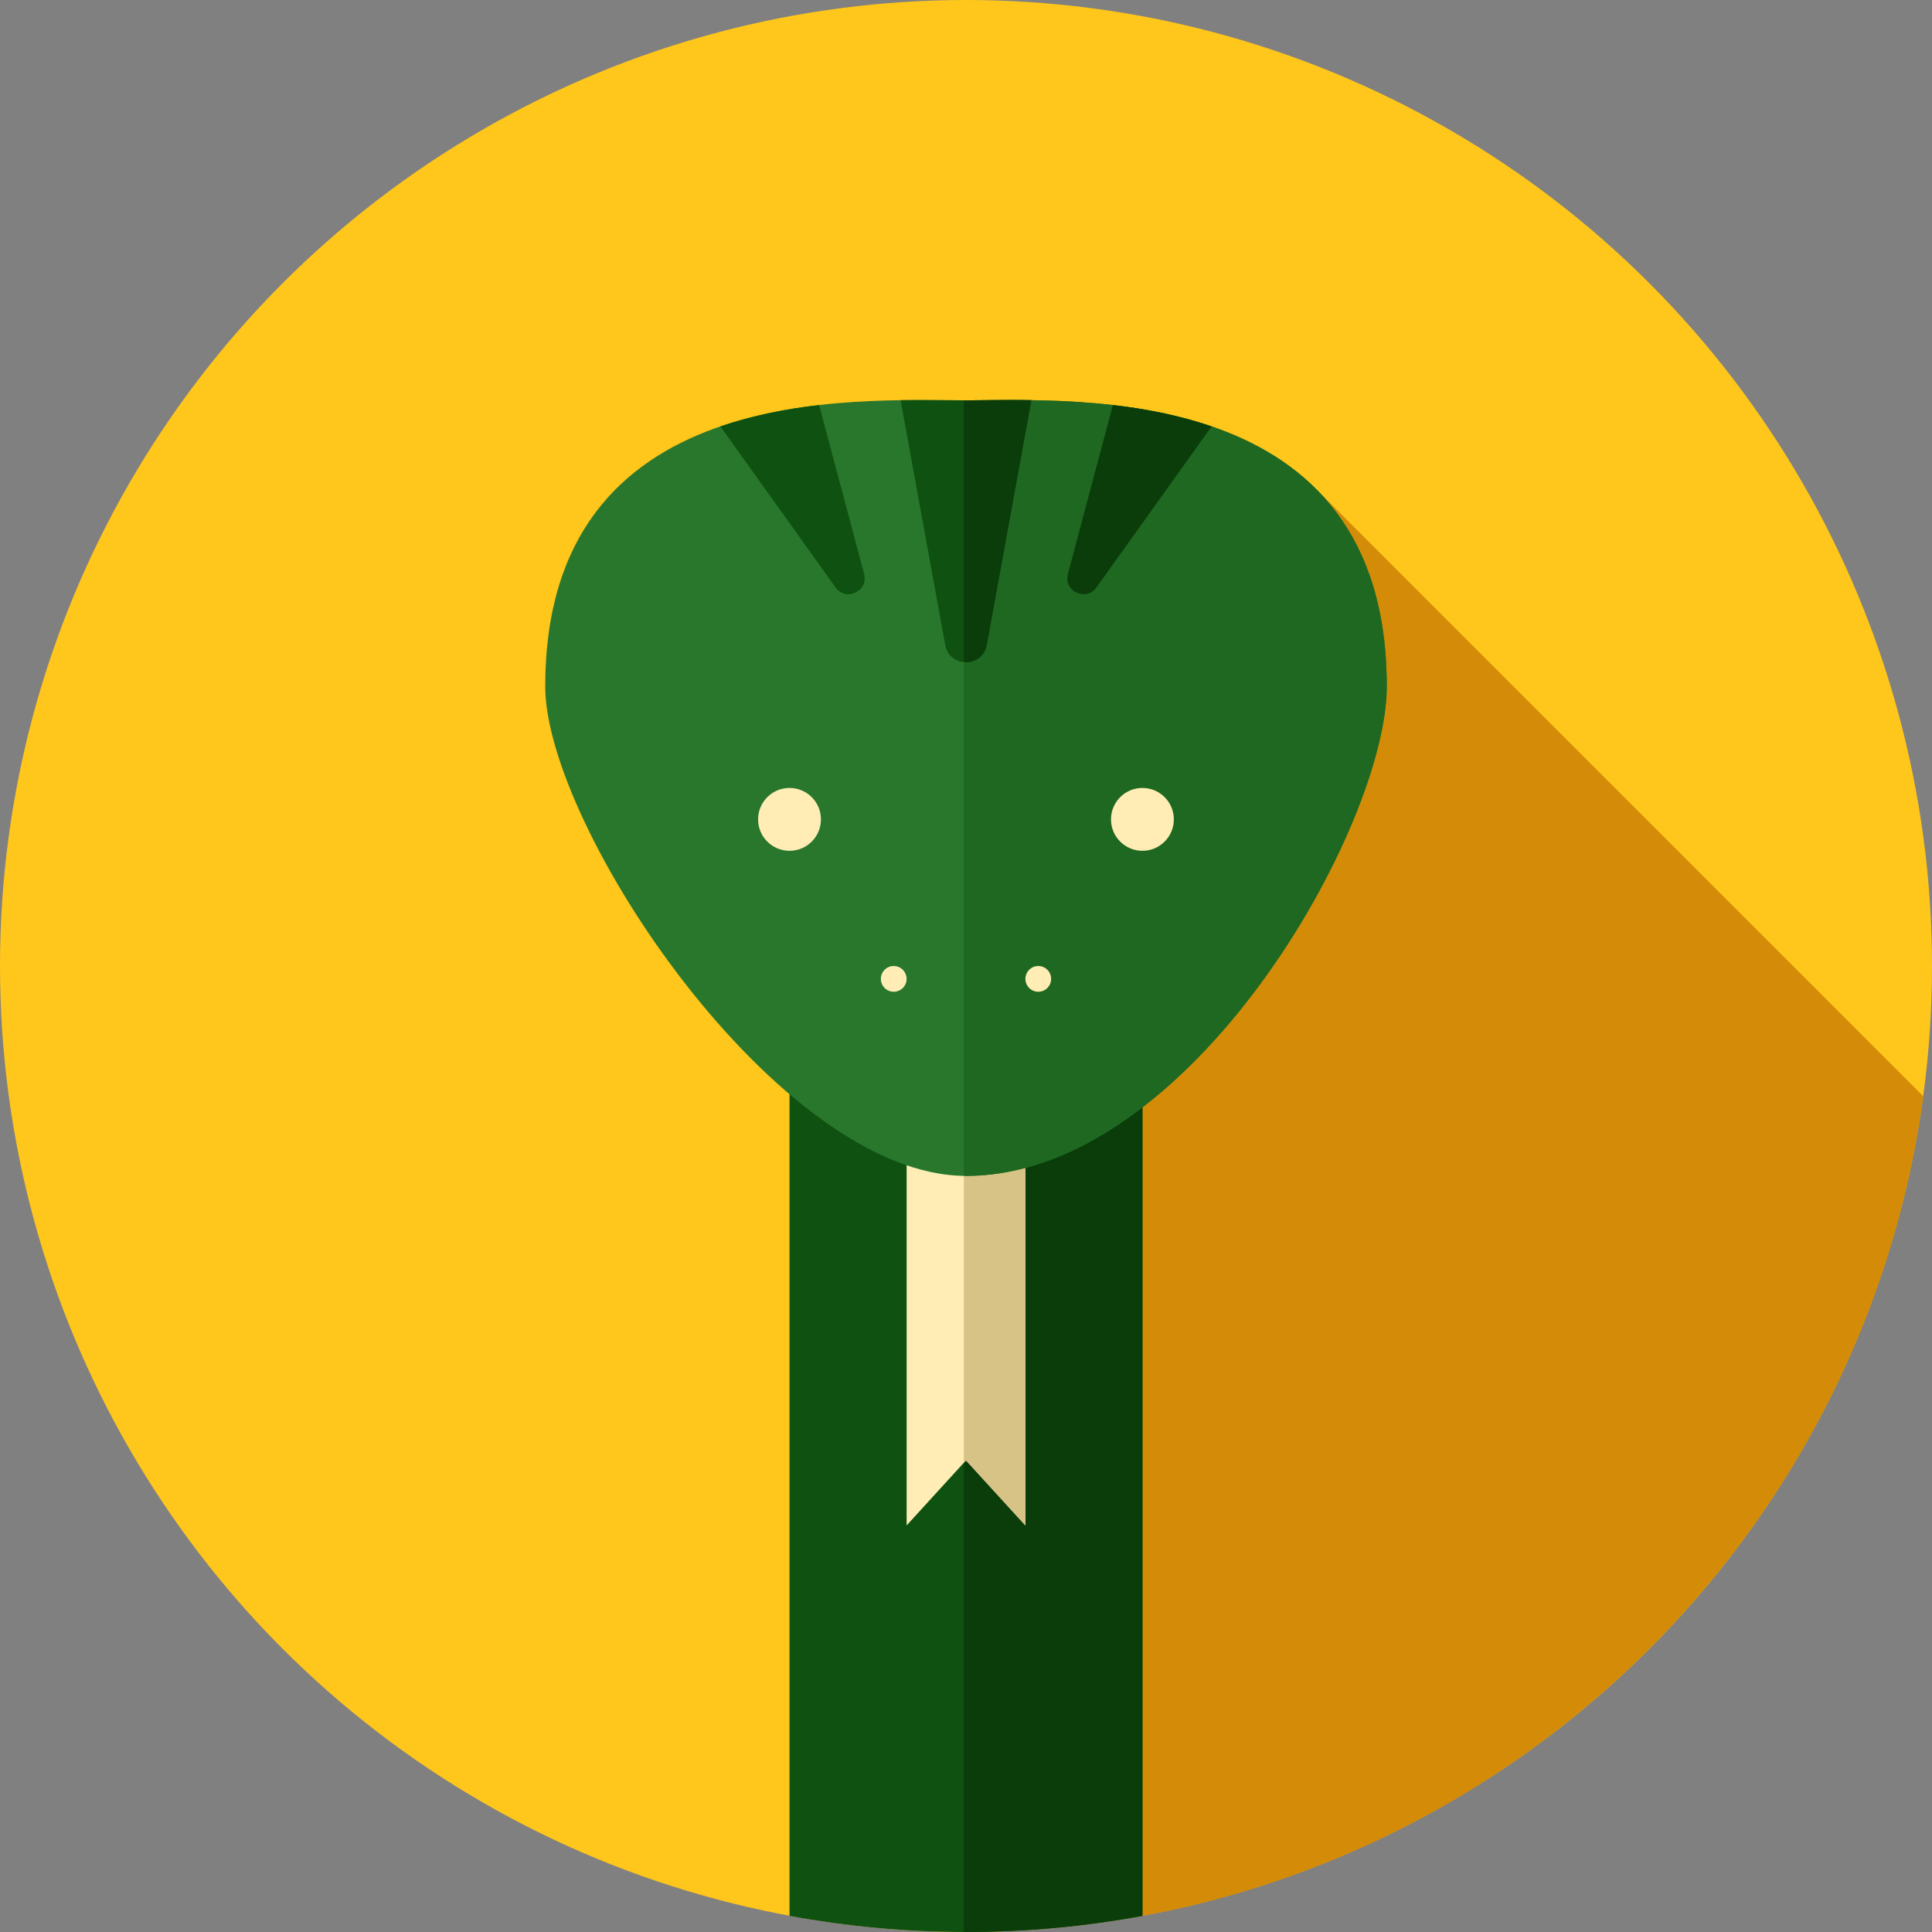 <?xml version="1.0" encoding="iso-8859-1"?>
<!-- Generator: Adobe Illustrator 19.0.0, SVG Export Plug-In . SVG Version: 6.00 Build 0)  -->
<svg version="1.1" id="Layer_1" xmlns="http://www.w3.org/2000/svg" xmlns:xlink="http://www.w3.org/1999/xlink" x="0px" y="0px"
	 viewBox="0 0 512 512" style="enable-background:new 0 0 512 512;" xml:space="preserve">
<rect x="0" y="0" width="512" height="512" fill="#808080" stroke="none"/>
<circle style="fill:#FFC61B;" cx="256" cy="256" r="256"/>
<path style="fill:#D48B07;" d="M347.951,128.788L218.362,474.362L256,512c129.679,0,236.822-96.428,253.676-221.487L347.951,128.788
	z"/>
<path style="fill:#0E5110;" d="M209.239,507.725C224.403,510.524,240.028,512,256,512s31.599-1.476,46.761-4.275V217.872h-93.524
	v289.852H209.239z"/>
<path style="fill:#0A3D0A;" d="M255.426,217.872v294.121c0.191,0,0.383,0.007,0.574,0.007c15.972,0,31.599-1.476,46.761-4.275
	V217.872H255.426z"/>
<polygon style="fill:#FFEDB5;" points="271.736,404.256 256,387.015 240.264,404.256 240.264,300.247 271.736,300.247 "/>
<polygon style="fill:#D8C387;" points="255.426,300.247 255.426,387.644 256,387.015 271.736,404.256 271.736,300.247 "/>
<path style="fill:#28772D;" d="M144.493,181.9c0-81.239,82.565-75.804,111.507-75.804s111.507-5.434,111.507,75.804
	c0,37.104-52.005,129.726-111.507,129.726C206.253,311.625,144.493,219.005,144.493,181.9z"/>
<path style="fill:#1F6821;" d="M256,106.096c-0.186,0-0.384-0.002-0.574-0.002v205.514c0.191,0.003,0.383,0.017,0.574,0.017
	c59.502,0,111.507-92.62,111.507-129.724C367.507,100.662,284.941,106.096,256,106.096z"/>
<g>
	<circle style="fill:#FFEDB5;" cx="209.23" cy="217.143" r="8.328"/>
	<circle style="fill:#FFEDB5;" cx="302.752" cy="217.143" r="8.328"/>
	<circle style="fill:#FFEDB5;" cx="236.847" cy="259.413" r="3.41"/>
	<circle style="fill:#FFEDB5;" cx="275.153" cy="259.413" r="3.41"/>
</g>
<path style="fill:#0A3D0A;" d="M294.922,107.342l-11.921,44.775c-1.215,4.563,4.81,7.404,7.558,3.563l30.529-42.677
	C312.52,110.063,303.556,108.339,294.922,107.342z"/>
<g>
	<path style="fill:#0E5110;" d="M221.441,155.682c2.748,3.841,8.773,1.002,7.558-3.563l-11.921-44.775
		c-8.633,0.996-17.599,2.72-26.165,5.661L221.441,155.682z"/>
	<path style="fill:#0E5110;" d="M256,106.096c-4.603,0-10.566-0.136-17.332-0.041l11.828,64.857c1.115,6.118,9.887,6.118,11.002,0
		l11.828-64.857C266.561,105.96,260.601,106.096,256,106.096z"/>
</g>
<path style="fill:#0A3D0A;" d="M256,106.096c-0.184,0-0.384-0.002-0.574-0.002v69.363c2.65,0.253,5.47-1.25,6.072-4.544
	l11.828-64.857C266.561,105.96,260.601,106.096,256,106.096z"/>
<g>
</g>
<g>
</g>
<g>
</g>
<g>
</g>
<g>
</g>
<g>
</g>
<g>
</g>
<g>
</g>
<g>
</g>
<g>
</g>
<g>
</g>
<g>
</g>
<g>
</g>
<g>
</g>
<g>
</g>
</svg>
